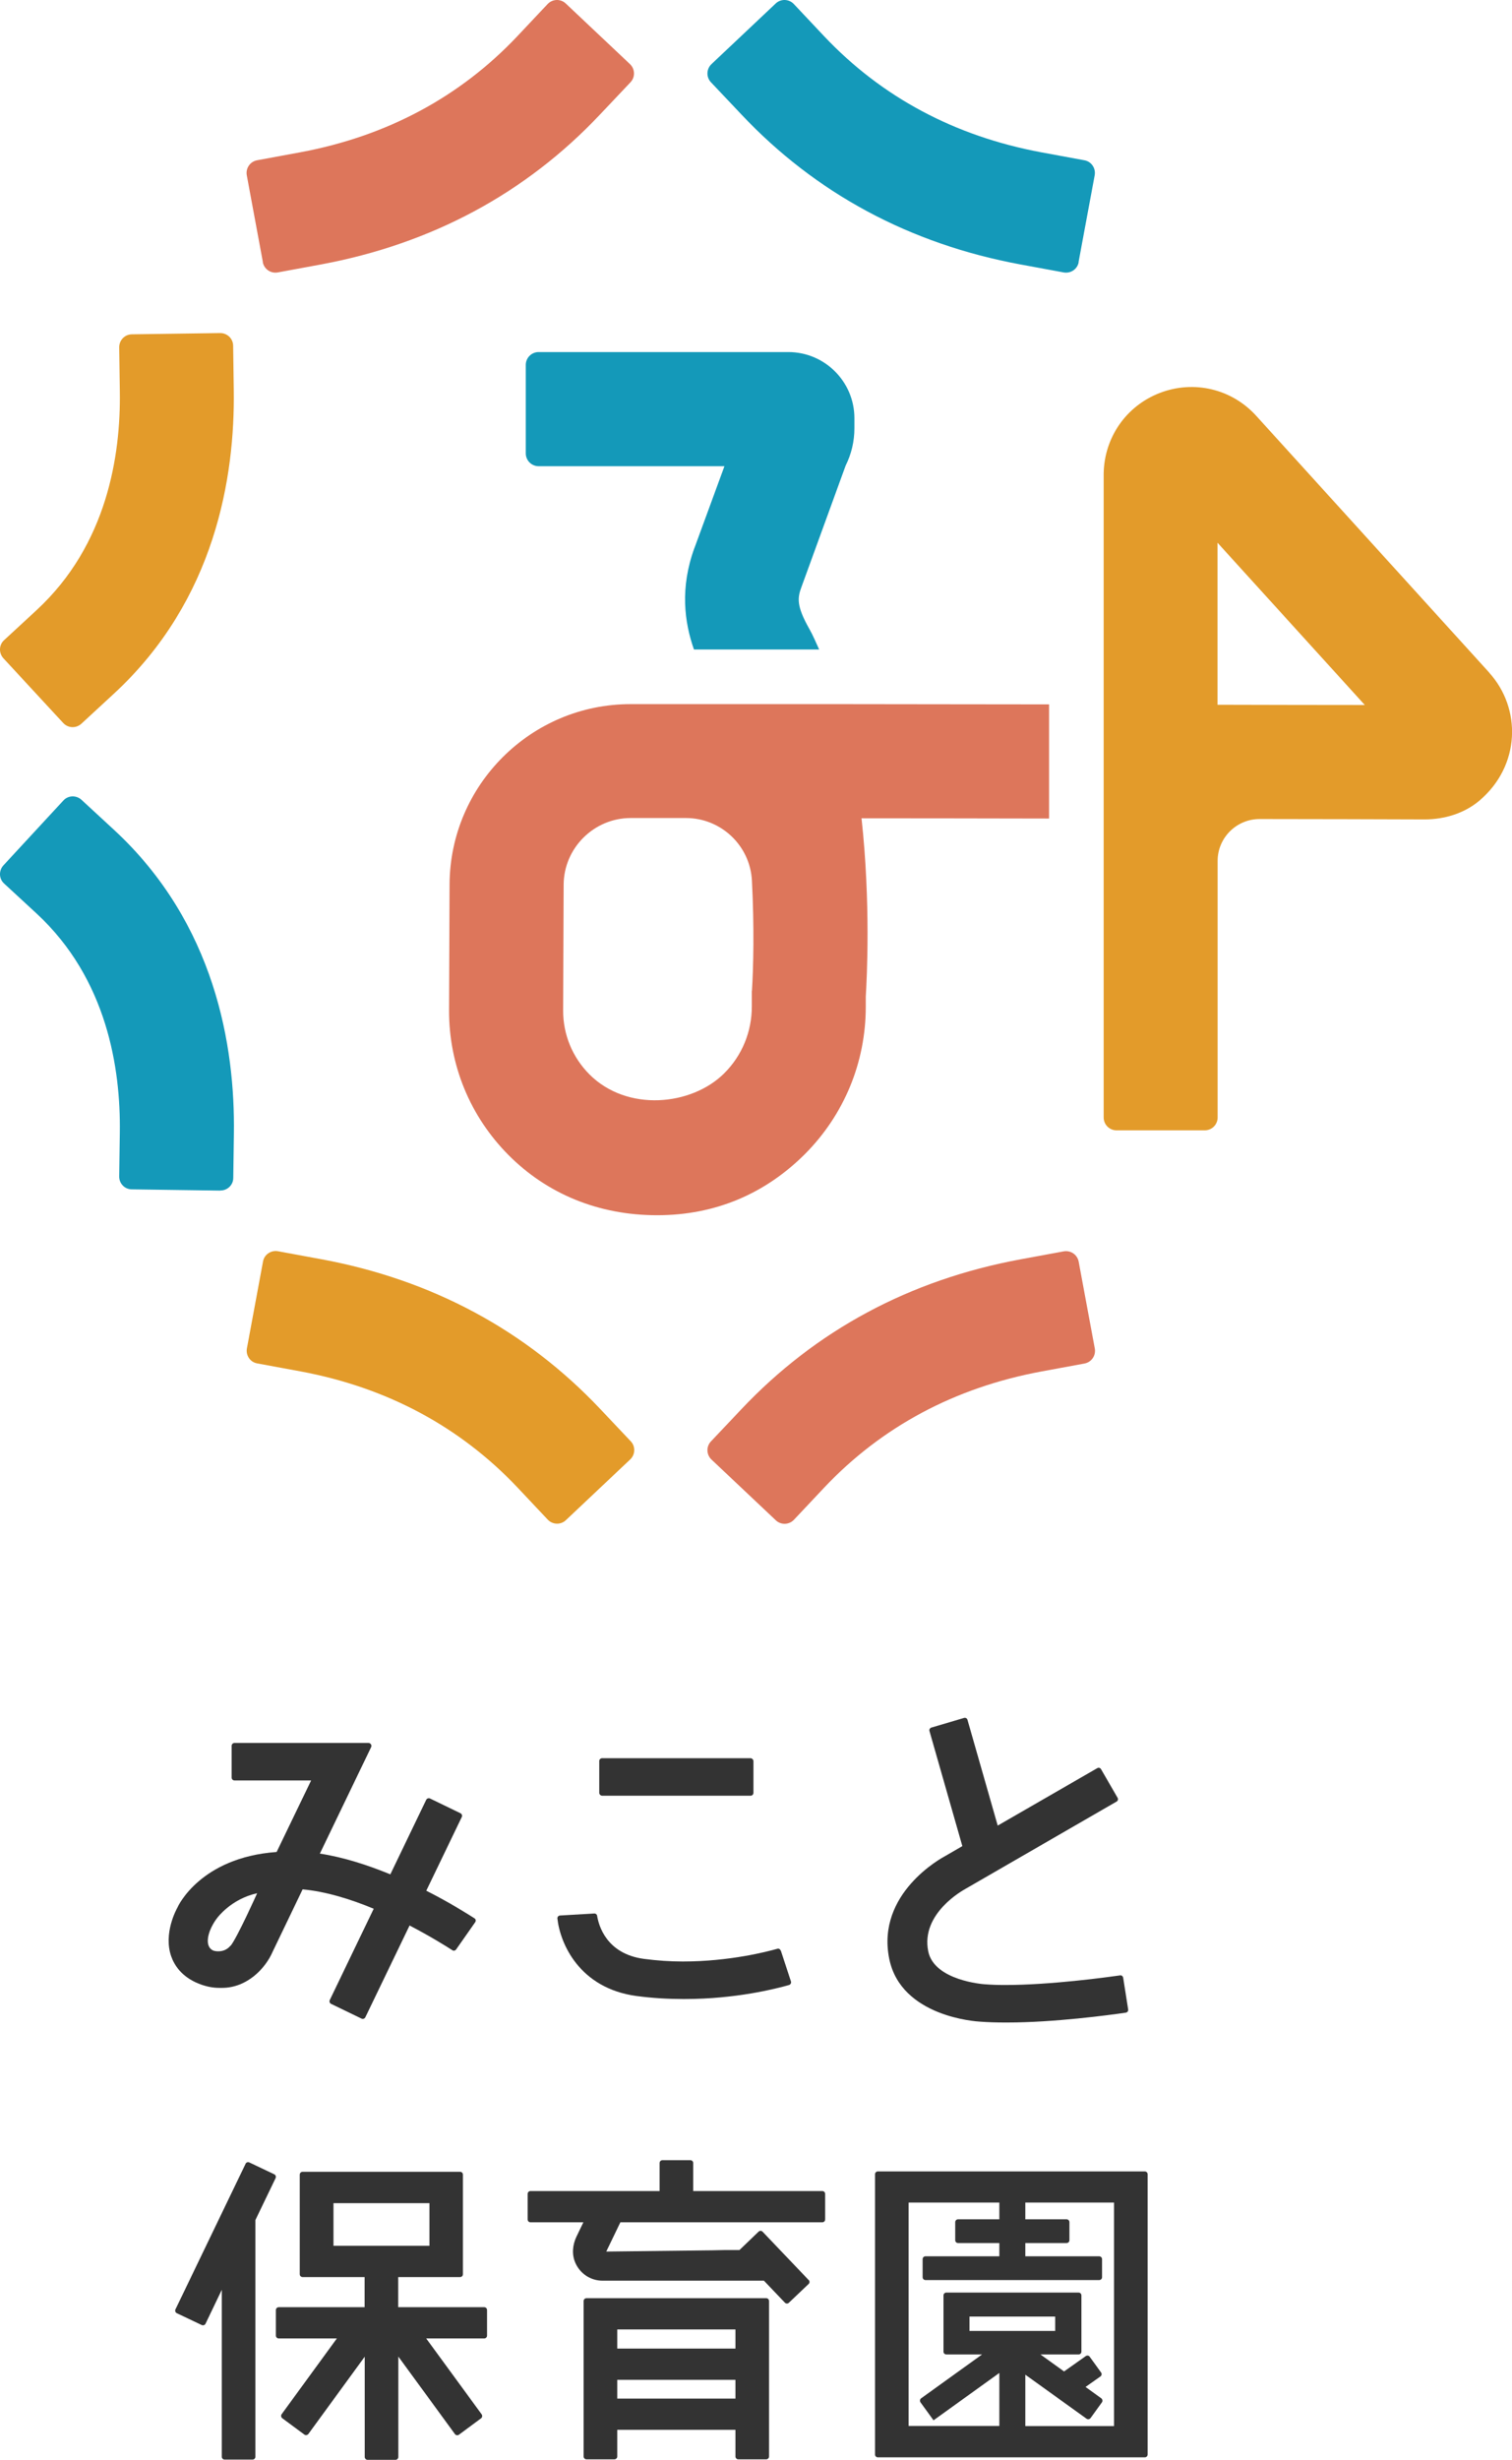 <?xml version="1.0" encoding="UTF-8"?>
<svg id="_編集レイヤー" data-name="編集レイヤー" xmlns="http://www.w3.org/2000/svg" viewBox="0 0 121.01 196.74">
  <defs>
    <style>
      .cls-1 {
        fill: #1499b9;
      }

      .cls-2 {
        fill: #e39b2a;
      }

      .cls-3 {
        fill: #dd765b;
      }

      .cls-4 {
        fill: #333;
      }
    </style>
  </defs>
  <g>
    <rect class="cls-4" x="47.96" y="140.63" width="12.34" height="3" rx=".23" ry=".23"/>
    <path class="cls-4" d="M46.94,183.82c-.13,0-.23.1-.23.23v12.43c0,.13.1.23.23.23h2.23c.13,0,.23-.1.23-.23v-2.13h9.46v2.13c0,.13.1.23.23.23h2.23c.13,0,.23-.1.23-.23v-12.43c0-.13-.1-.23-.23-.23h-14.38ZM58.86,186.32v1.53h-9.46v-1.53h9.46ZM49.4,191.85v-1.5h9.46v1.5h-9.46Z"/>
    <path class="cls-4" d="M62.48,156.02c-.04-.12-.15-.18-.26-.15-.78.22-3.81,1.02-7.58,1.02-1,0-2.04-.07-3.11-.21-3.02-.41-3.62-2.7-3.74-3.45-.02-.11-.12-.19-.23-.18l-2.73.16c-.13,0-.23.11-.22.24.22,2.01,1.76,5.58,6.33,6.2,1.28.17,2.52.24,3.7.24.03,0,.06,0,.1,0,.03,0,.06,0,.09,0,4.05,0,7.27-.82,8.32-1.12.12-.04.19-.17.15-.29l-.81-2.47Z"/>
    <path class="cls-4" d="M89.89,158.19c-.02-.12-.12-.21-.24-.19-1.06.15-5.57.77-9.22.77-.57,0-1.12-.02-1.63-.06-.04,0-4.03-.28-4.51-2.63-.62-3.03,2.79-4.89,2.98-5l12.09-6.98c.11-.06.15-.2.08-.31l-1.32-2.28c-.06-.11-.2-.15-.31-.08l-7.96,4.59-2.42-8.46c-.03-.12-.16-.19-.28-.15l-2.61.77c-.12.04-.19.16-.15.28l2.63,9.2-1.38.8c-.23.12-5.54,2.97-4.47,8.22.95,4.66,7.04,5.01,7.25,5.02.63.05,1.31.07,2.02.07.05,0,.1,0,.14,0,.02,0,.03,0,.04,0,3.72,0,8.14-.59,9.49-.79.12-.02.2-.13.18-.26l-.4-2.54Z"/>
    <path class="cls-4" d="M19.65,173.08l-5.61,11.64c-.05.11,0,.25.11.3l2,.95c.11.05.25,0,.3-.11l1.3-2.71v13.35c0,.13.1.23.23.23h2.23c.13,0,.23-.1.23-.23v-18.93l1.62-3.36c.05-.11,0-.25-.11-.3l-2-.95c-.11-.05-.25,0-.3.11Z"/>
    <path class="cls-4" d="M31.87,184.54v-2.41h4.95c.13,0,.23-.1.23-.23v-7.96c0-.13-.1-.23-.23-.23h-12.6c-.13,0-.23.1-.23.23v7.96c0,.13.1.23.23.23h4.96v2.41h-6.87c-.13,0-.23.1-.23.23v2.04c0,.13.1.23.23.23h4.65l-4.42,6.06c-.07.1-.05.24.05.32l1.77,1.31c.1.07.24.05.32-.05l4.51-6.18v8.02c0,.13.1.23.23.23h2.23c.13,0,.23-.1.23-.23v-8.03l4.53,6.2c.07.1.22.12.32.05l1.77-1.31c.1-.07.12-.22.05-.32l-4.44-6.07h4.64c.13,0,.23-.1.23-.23v-2.04c0-.13-.1-.23-.23-.23h-6.87ZM26.69,179.63v-3.41h7.68v3.41h-7.68Z"/>
    <path class="cls-4" d="M64.73,182.38l-3.7-3.88c-.09-.09-.23-.09-.32,0l-1.53,1.47h-.2s0,0,0,0h-1.02s-.95.02-.95.02l-8.49.1,1.13-2.34h16.16c.13,0,.23-.1.23-.23v-2.04c0-.13-.1-.23-.23-.23h-10.33v-2.24c0-.13-.1-.23-.23-.23h-2.23c-.13,0-.23.1-.23.23v2.24h-10.33c-.13,0-.23.1-.23.23v2.04c0,.13.1.23.23.23h4.23l-.55,1.14c-.32.66-.39,1.44-.09,2.11.39.88,1.24,1.42,2.18,1.42h12.91l1.68,1.76c.09.09.23.09.32,0l1.58-1.5c.09-.09.09-.23,0-.32Z"/>
    <path class="cls-4" d="M70.03,173.91v22.41c0,.13.1.23.23.23h21.36c.13,0,.23-.1.23-.23v-22.41c0-.13-.1-.23-.23-.23h-21.36c-.13,0-.23.1-.23.23ZM89.16,194.05h-7.1v-4.11l4.9,3.52c.1.07.24.05.32-.05l.91-1.26c.07-.1.05-.24-.05-.32l-1.26-.91,1.19-.84c.1-.07.13-.21.05-.32l-.91-1.26c-.07-.1-.21-.12-.31-.05l-1.74,1.23-1.89-1.36h3.05c.13,0,.23-.1.23-.23v-4.49c0-.13-.1-.23-.23-.23h-10.58c-.13,0-.23.1-.23.23v4.49c0,.13.1.23.23.23h2.86l-4.88,3.51c-.1.07-.12.22-.05.32l.98,1.35.06.09,5.27-3.79v4.24h-7.26v-17.87h7.26v1.34h-3.3c-.13,0-.23.1-.23.23v1.44c0,.13.1.23.23.23h3.3v1.06h-5.91c-.13,0-.23.1-.23.23v1.44c0,.13.1.23.23.23h13.9c.13,0,.23-.1.23-.23v-1.44c0-.13-.1-.23-.23-.23h-5.91v-1.06h3.3c.13,0,.23-.1.23-.23v-1.44c0-.13-.1-.23-.23-.23h-3.3v-1.34h7.1v17.87ZM77.59,186.44v-1.15h6.86v1.15h-6.86Z"/>
    <path class="cls-4" d="M34.11,151.24l2.85-5.91c.05-.11,0-.25-.11-.3l-2.44-1.18c-.11-.05-.25,0-.3.11l-2.87,5.96c-1.78-.73-3.73-1.37-5.64-1.66l4.1-8.51c.08-.16-.04-.34-.21-.34h-10.72c-.13,0-.23.1-.23.23v2.54c0,.13.1.23.23.23h6.13l-2.76,5.72c-6.12.44-7.91,4.37-7.92,4.41-.12.21-1.15,2.11-.52,3.93.24.69.82,1.64,2.2,2.19.59.24,1.15.34,1.67.34.03,0,.06,0,.1,0,.03,0,.06,0,.09,0,2.04,0,3.5-1.59,4.06-2.89l2.4-4.99c1.86.17,3.86.79,5.69,1.55l-3.52,7.31c-.05.11,0,.25.11.3l2.44,1.18c.11.05.25,0,.3-.11l3.54-7.34c1.69.88,2.96,1.68,3.43,1.98.1.07.23.03.3-.07l1.52-2.17c.07-.1.06-.24-.05-.31-.61-.39-2.02-1.28-3.86-2.21ZM18.45,155.62c-.52.64-1.3.42-1.3.42,0,0-.6-.11-.51-.97.09-.86.74-1.66.74-1.66,0,0,1.1-1.52,3.2-1.98,0,0-1.6,3.56-2.12,4.2Z"/>
  </g>
  <path class="cls-3" d="M21.04,20.97l-1.29-6.95c-.1-.56.26-1.09.82-1.2l3.47-.64c6.91-1.29,12.76-4.41,17.37-9.29l2.42-2.57c.39-.41,1.04-.43,1.45-.04l5.14,4.85c.41.39.43,1.04.04,1.45l-2.43,2.57c-5.96,6.32-13.48,10.35-22.33,12l-3.47.64c-.56.1-1.09-.26-1.2-.82Z"/>
  <path class="cls-1" d="M86.33,20.97c-.1.56-.64.92-1.2.82l-3.47-.64c-8.85-1.64-16.37-5.68-22.33-12l-2.43-2.57c-.39-.41-.37-1.06.04-1.45L62.08.28c.41-.39,1.06-.37,1.45.04l2.42,2.57c4.61,4.88,10.46,8,17.37,9.29l3.47.64c.56.1.92.64.82,1.2l-1.29,6.95Z"/>
  <path class="cls-3" d="M62.08,121.59l-5.14-4.85c-.41-.39-.43-1.04-.04-1.45l2.43-2.57c5.96-6.31,13.47-10.35,22.33-11.99l3.47-.64c.56-.1,1.09.26,1.2.82l1.29,6.95c.1.56-.26,1.09-.82,1.2l-3.47.64c-6.92,1.29-12.76,4.41-17.37,9.29l-2.42,2.57c-.39.41-1.04.43-1.45.04Z"/>
  <path class="cls-2" d="M5.07,57.84L.27,52.65c-.38-.42-.36-1.07.06-1.45l2.6-2.4c5.64-5.21,6.74-12.38,6.66-17.49l-.05-3.53c0-.57.44-1.03,1.01-1.04l7.07-.1c.57,0,1.03.44,1.04,1.01l.05,3.53c.1,6.96-1.48,16.82-9.6,24.31l-2.6,2.4c-.42.38-1.06.36-1.45-.06Z"/>
  <path class="cls-1" d="M17.62,95.23l-7.07-.1c-.57,0-1.02-.47-1.01-1.04l.05-3.53c.07-5.1-1.02-12.27-6.66-17.49l-2.6-2.4c-.42-.38-.44-1.03-.06-1.45l4.8-5.19c.38-.42,1.03-.44,1.45-.06l2.6,2.4c8.11,7.49,9.7,17.35,9.6,24.31l-.05,3.53c0,.57-.47,1.02-1.04,1.01Z"/>
  <path class="cls-2" d="M45.29,121.59c-.41.39-1.06.37-1.45-.04l-2.42-2.57c-4.61-4.87-10.45-8-17.37-9.29l-3.47-.64c-.56-.1-.92-.64-.82-1.2l1.29-6.95c.1-.56.64-.92,1.2-.82l3.47.64c8.86,1.64,16.37,5.68,22.33,11.99l2.43,2.57c.39.41.37,1.06-.04,1.45l-5.14,4.85Z"/>
  <path class="cls-1" d="M55.58,43.82c-1.17,3.2-.81,5.94-.04,8.13h10.02c-.26-.56-.5-1.15-.8-1.67-1.04-1.84-.93-2.48-.62-3.32l3.54-9.72c.46-.93.7-1.93.7-2.99v-.8c0-2.92-2.37-5.29-5.29-5.29h-19.98c-.57,0-1.03.46-1.03,1.03v7.07c0,.57.46,1.03,1.03,1.03h14.87l-2.4,6.54Z"/>
  <g>
    <path class="cls-3" d="M83.96,65.46v-9.12c-5.83,0-12.43-.02-16.74-.02,0,0,0,0,0,0h-9.64s0,0,0,0h-7.12c-7.96,0-14.45,6.47-14.48,14.43l-.04,10.04c-.02,4.38,1.68,8.5,4.76,11.6,3.09,3.1,7.2,4.81,11.89,4.81s8.67-1.74,11.83-4.89c3.14-3.15,4.87-7.34,4.87-11.79v-.8c.09-1.47.4-7.52-.34-14.27,4,0,9.95.01,15.02.02ZM60.17,79.26v.28s0,.97,0,.97c0,2.01-.78,3.91-2.2,5.33-2.61,2.61-7.78,3.12-10.8.09-1.36-1.37-2.11-3.19-2.1-5.12l.04-10.04c.01-2.94,2.43-5.34,5.36-5.34h4.43c2.81,0,5.14,2.21,5.28,5.02.19,3.67.12,6.95,0,8.81Z"/>
    <path class="cls-2" d="M119.18,53.79l-18.64-20.53c-1.96-2.16-4.99-2.88-7.72-1.83-2.69,1.04-4.44,3.56-4.49,6.44v51.51c0,.57.46,1.03,1.03,1.03h7.06c.57,0,1.03-.46,1.03-1.03v-20.52c0-1.85,1.51-3.35,3.36-3.35,4.77,0,9.31.02,13.19.03h.02c1.58,0,3.17-.48,4.38-1.5,3.31-2.8,3.37-7.39.79-10.23ZM97.44,56.37v-12.96l11.79,12.98c-3.66,0-7.68-.01-11.79-.02Z"/>
  </g>
</svg>